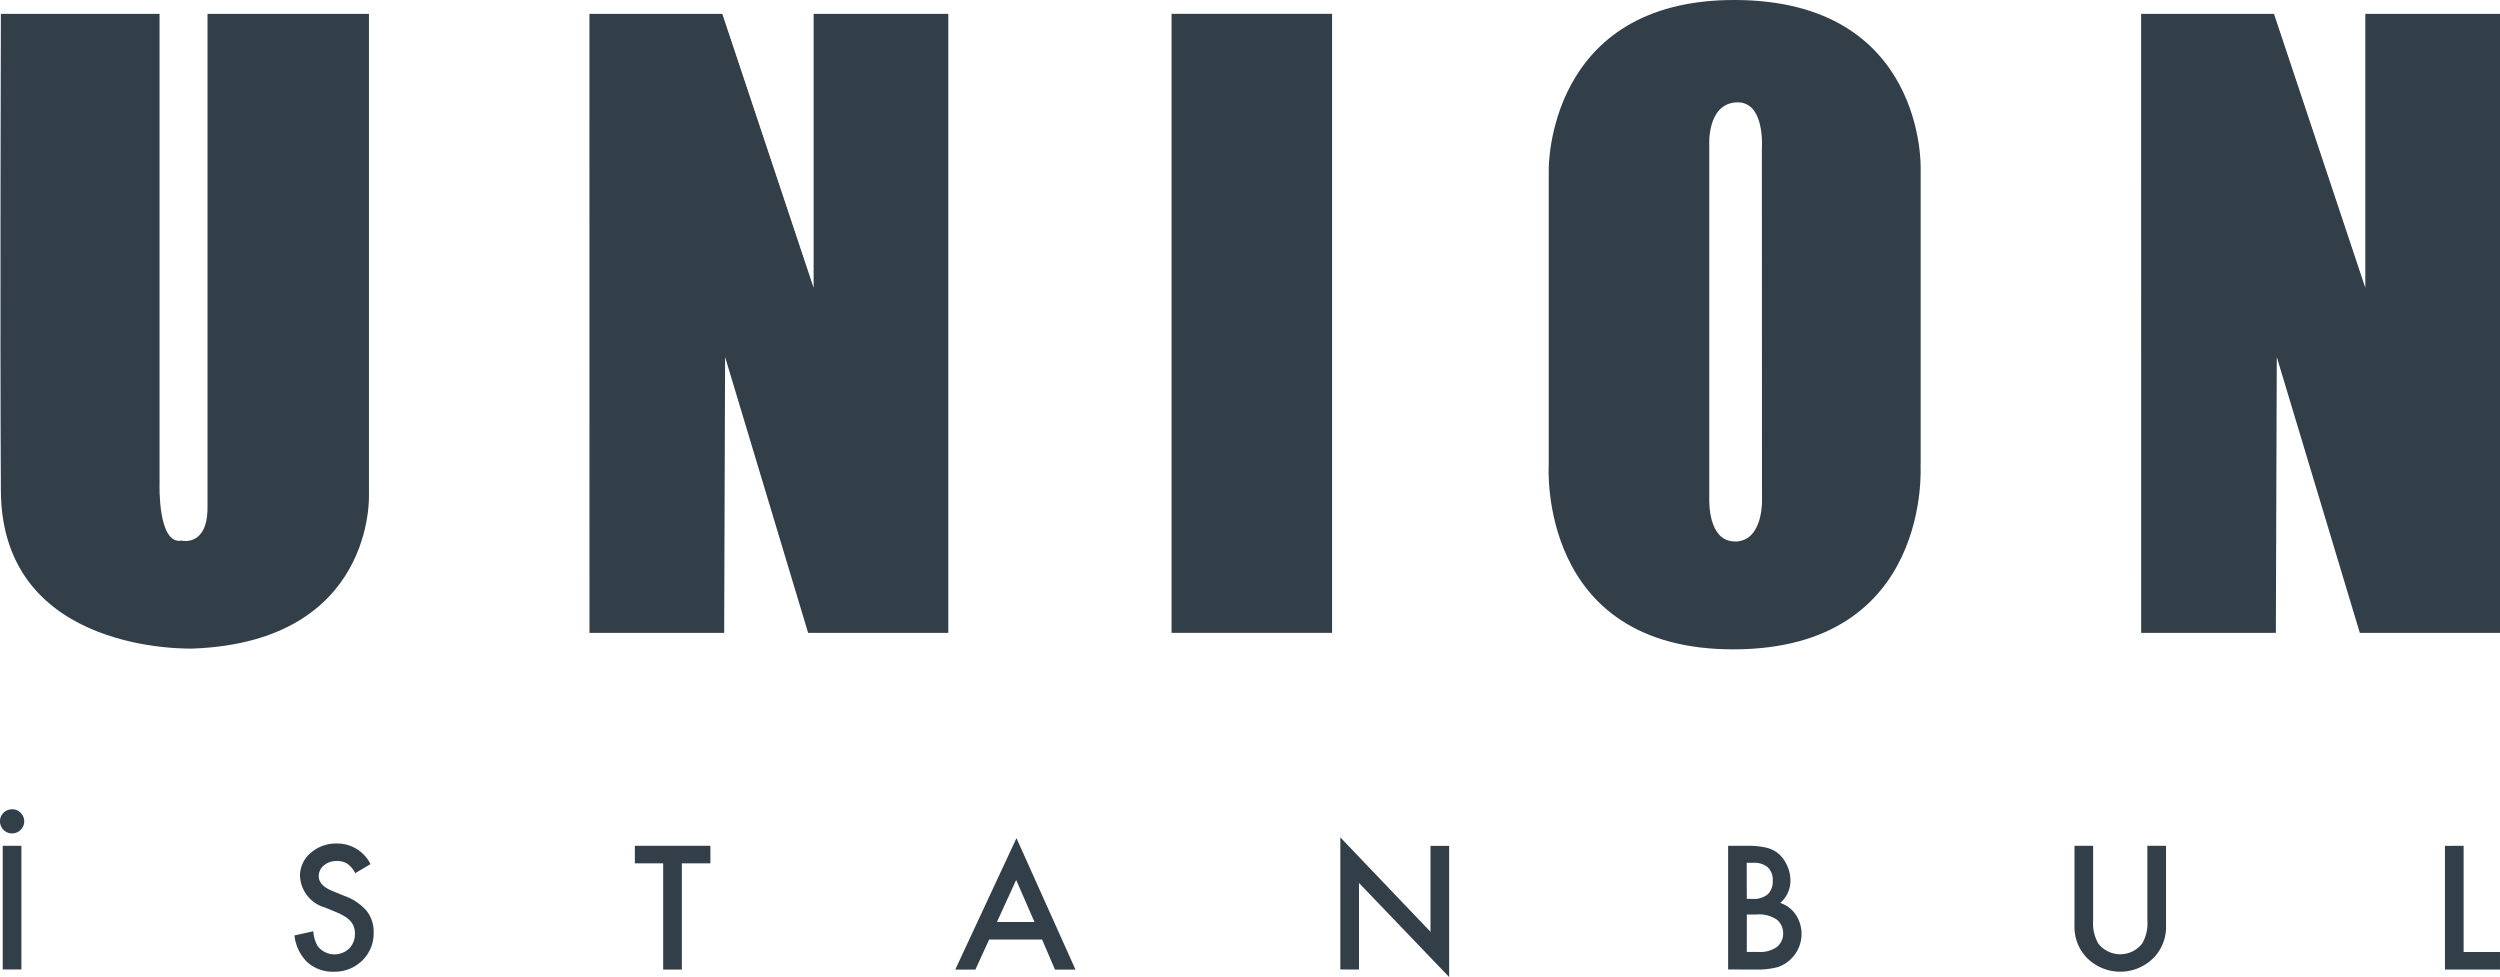 <svg xmlns="http://www.w3.org/2000/svg" xmlns:xlink="http://www.w3.org/1999/xlink" id="Group_2" data-name="Group 2" width="105.894" height="41.383" viewBox="0 0 105.894 41.383"><defs><clipPath id="clip-path"><rect id="Rectangle_6" data-name="Rectangle 6" width="105.894" height="41.383" fill="none"></rect></clipPath></defs><g id="Group_1" data-name="Group 1" clip-path="url(#clip-path)"><path id="Path_1" data-name="Path 1" d="M.143,3.751H6.864V23.68s-.078,2.579.938,2.384c0,0,1.094.274,1.094-1.407V3.751h6.838V24.11s.274,6.213-7.424,6.526c0,0-8.128.313-8.167-6.682s0-20.2,0-20.2" transform="translate(-0.106 -3.165)" fill="#323e48"></path><path id="Path_2" data-name="Path 2" d="M159.737,3.751h5.627l3.869,11.606V3.751h5.705v26.22H169l-3.517-11.684-.039,11.684h-5.705Z" transform="translate(-134.77 -3.165)" fill="#323e48"></path><path id="Path_3" data-name="Path 3" d="M580.237,3.751h5.627l3.869,11.606V3.751h5.705v26.22H589.5l-3.517-11.684-.039,11.684h-5.705Z" transform="translate(-489.544 -3.165)" fill="#323e48"></path><rect id="Rectangle_5" data-name="Rectangle 5" width="6.799" height="26.22" transform="translate(49.624 0.586)" fill="#323e48"></rect><path id="Path_4" data-name="Path 4" d="M435.453,19.694V7.112S435.648.039,427.62,0,419.7,7.19,419.7,7.19v12.5s-.508,7.854,7.874,7.815,7.874-7.815,7.874-7.815m-7.833,3.243c-1.194.039-1.115-1.8-1.115-1.8V6.174s-.117-1.758,1.133-1.837,1.094,1.954,1.094,1.954l.006,14.849s.075,1.758-1.118,1.8" transform="translate(-354.099 0)" fill="#323e48"></path><path id="Path_5" data-name="Path 5" d="M0,219.813a.486.486,0,0,1,.149-.356.517.517,0,0,1,.363-.149.491.491,0,0,1,.36.149.5.5,0,0,1,0,.723.491.491,0,0,1-.36.149.494.494,0,0,1-.363-.149A.52.52,0,0,1,0,219.813m.906,6.28H.115v-5.238H.906Z" transform="translate(0 -185.029)" fill="#323e48"></path><path id="Path_6" data-name="Path 6" d="M82.967,229.437l-.641.38a1.1,1.1,0,0,0-.343-.407.8.8,0,0,0-.438-.108.808.808,0,0,0-.546.186.578.578,0,0,0-.217.461q0,.383.57.618l.522.214a2.229,2.229,0,0,1,.933.629,1.418,1.418,0,0,1,.3.911,1.6,1.6,0,0,1-.482,1.194,1.654,1.654,0,0,1-1.2.475,1.611,1.611,0,0,1-1.126-.4,1.861,1.861,0,0,1-.546-1.137l.8-.176a1.362,1.362,0,0,0,.19.638.9.9,0,0,0,1.327.092.857.857,0,0,0,.244-.628.88.88,0,0,0-.042-.28.717.717,0,0,0-.132-.234,1.063,1.063,0,0,0-.232-.2,2.247,2.247,0,0,0-.339-.178l-.505-.21a1.455,1.455,0,0,1-1.076-1.33,1.261,1.261,0,0,1,.451-.987,1.63,1.63,0,0,1,1.123-.4,1.568,1.568,0,0,1,1.415.882" transform="translate(-67.28 -192.831)" fill="#323e48"></path><path id="Path_7" data-name="Path 7" d="M174.009,229.949v4.5h-.79v-4.5h-1.2v-.743h3.2v.743Z" transform="translate(-145.128 -193.38)" fill="#323e48"></path><path id="Path_8" data-name="Path 8" d="M262.555,231.4h-2.243l-.583,1.272h-.852l2.592-5.567,2.5,5.567H263.1Zm-.322-.743-.777-1.781-.814,1.781Z" transform="translate(-218.414 -191.603)" fill="#323e48"></path><path id="Path_9" data-name="Path 9" d="M363.217,232.52v-5.595l3.82,4v-3.64h.79v5.557l-3.82-3.986v3.668Z" transform="translate(-306.444 -191.456)" fill="#323e48"></path><path id="Path_10" data-name="Path 10" d="M468.313,234.443v-5.238h.787a3.447,3.447,0,0,1,.838.081,1.258,1.258,0,0,1,.533.275,1.426,1.426,0,0,1,.349.5,1.507,1.507,0,0,1,.132.611,1.237,1.237,0,0,1-.431.953,1.265,1.265,0,0,1,.658.5,1.476,1.476,0,0,1-.19,1.859,1.425,1.425,0,0,1-.587.363,3.409,3.409,0,0,1-.892.1Zm.791-2.989h.248a.912.912,0,0,0,.646-.2.757.757,0,0,0,.205-.575.722.722,0,0,0-.21-.562.878.878,0,0,0-.611-.192H469.1Zm0,2.246h.488a1.212,1.212,0,0,0,.787-.21.727.727,0,0,0,.265-.577.74.74,0,0,0-.254-.57,1.32,1.32,0,0,0-.885-.227h-.4Z" transform="translate(-395.114 -193.379)" fill="#323e48"></path><path id="Path_11" data-name="Path 11" d="M562.958,229.205v3.155a1.736,1.736,0,0,0,.22.987,1.179,1.179,0,0,0,1.856,0,1.706,1.706,0,0,0,.221-.987v-3.155h.791v3.372a1.887,1.887,0,0,1-.516,1.364,1.995,1.995,0,0,1-2.846,0,1.887,1.887,0,0,1-.516-1.364v-3.372Z" transform="translate(-474.298 -193.379)" fill="#323e48"></path><path id="Path_12" data-name="Path 12" d="M663.366,229.205v4.5h1.54v.743h-2.331v-5.238Z" transform="translate(-559.013 -193.38)" fill="#323e48"></path></g></svg>